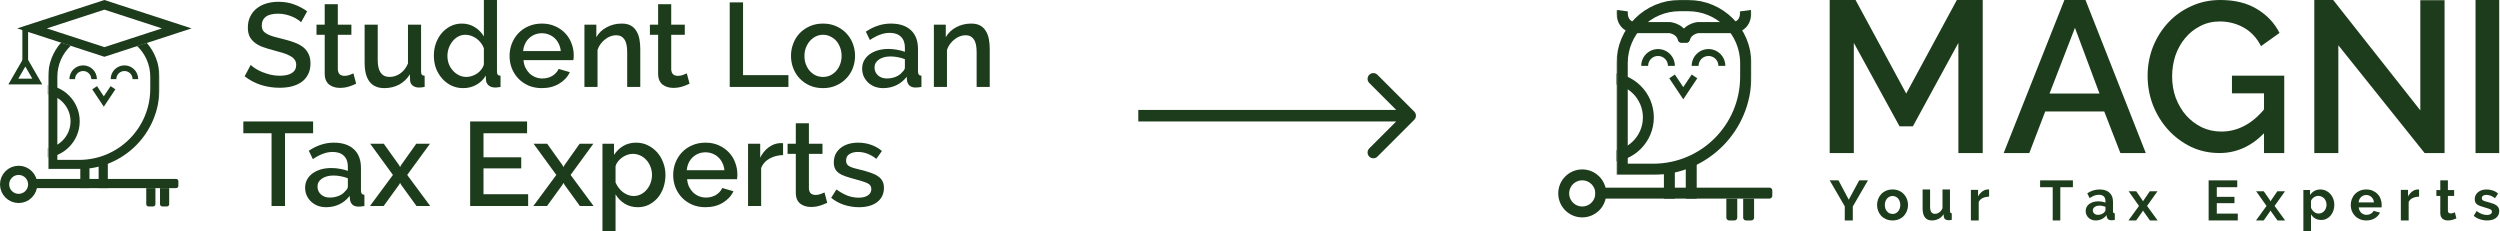 <svg width="2161" height="200" viewBox="0 0 2161 200" fill="none" xmlns="http://www.w3.org/2000/svg">
<g clip-path="url(#clip0_6051_2778)">
<mask id="mask0_6051_2778" style="mask-type:luminance" maskUnits="userSpaceOnUse" x="41" y="21" width="97" height="126">
<path d="M41.643 21.811H137.816V146.241H41.643V21.811Z" fill="white"/>
</mask>
<g mask="url(#mask0_6051_2778)">
<path fill-rule="evenodd" clip-rule="evenodd" d="M52.815 36.785C45.862 44.653 41.643 54.993 41.643 66.318V138.2V146.132H49.574H68.412C106.743 146.132 137.815 115.059 137.815 76.729V66.318C137.815 55.113 133.685 44.872 126.863 37.036L118.504 39.758C125.515 46.44 129.884 55.869 129.884 66.318V76.729C129.884 110.679 102.362 138.2 68.412 138.2H49.574V66.318C49.574 55.743 54.049 46.213 61.208 39.518L52.815 36.785Z" fill="#1D3C1C"/>
<path fill-rule="evenodd" clip-rule="evenodd" d="M78.899 68.407C78.899 64.532 75.758 61.391 71.882 61.391C68.007 61.391 64.865 64.532 64.865 68.407H59.984C59.984 61.837 65.311 56.51 71.882 56.51C78.453 56.51 83.78 61.837 83.78 68.407H78.899Z" fill="#1D3C1C"/>
<path fill-rule="evenodd" clip-rule="evenodd" d="M114.59 68.407C114.59 64.532 111.449 61.391 107.574 61.391C103.699 61.391 100.557 64.532 100.557 68.407H95.676C95.676 61.837 101.003 56.51 107.574 56.51C114.145 56.51 119.472 61.837 119.472 68.407H114.59Z" fill="#1D3C1C"/>
<path d="M97.66 75.848L89.729 87.746L81.797 75.848" stroke="#1D3C1C" stroke-width="4.957"/>
<path d="M37.43 132.363C22.235 132.363 9.916 120.045 9.916 104.849C9.916 89.654 22.235 77.336 37.43 77.336C52.625 77.336 64.943 89.654 64.943 104.849C64.943 120.045 52.625 132.363 37.43 132.363Z" stroke="#1D3C1C" stroke-width="7.932"/>
</g>
<path d="M85.267 140.787H93.199V162.6H85.267V140.787Z" fill="#1D3C1C"/>
<path d="M69.404 140.787H77.336V162.6H69.404V140.787Z" fill="#1D3C1C"/>
<path d="M154.176 156.652C154.176 155.557 153.288 154.67 152.193 154.67H26.275V162.601H152.193C153.288 162.601 154.176 161.714 154.176 160.619V156.652Z" fill="#1D3C1C"/>
<path d="M146.247 162.602H138.314V176.483C138.314 177.578 139.203 178.465 140.298 178.465H144.263C145.359 178.465 146.247 177.578 146.247 176.483V162.602Z" fill="#1D3C1C"/>
<path d="M134.347 162.602H126.416V176.483C126.416 177.578 127.303 178.465 128.399 178.465H132.365C133.46 178.465 134.347 177.578 134.347 176.483V162.602Z" fill="#1D3C1C"/>
<path d="M16.114 171.526C9.406 171.526 3.969 166.088 3.969 159.38C3.969 152.672 9.406 147.234 16.114 147.234C22.822 147.234 28.26 152.672 28.26 159.38C28.26 166.088 22.822 171.526 16.114 171.526Z" stroke="#1D3C1C" stroke-width="7.932"/>
<path d="M27.684 24.54L90.228 4.172L152.773 24.54L90.228 44.908L27.684 24.54Z" stroke="#1D3C1C" stroke-width="7.932"/>
<path d="M21.812 25.283V51.67" stroke="#1D3C1C" stroke-width="4.957" stroke-linecap="round"/>
<path d="M11.523 70.502L21.888 52.551L32.252 70.502H11.523Z" stroke="#1D3C1C" stroke-width="4.957"/>
<path d="M742.468 179.105C738.147 179.105 733.825 178.418 729.496 177.046C725.245 175.605 721.573 173.58 718.482 170.972L723.014 163.768C726.238 166.1 729.433 167.884 732.587 169.12C735.741 170.286 738.972 170.87 742.266 170.87C745.622 170.87 748.266 170.218 750.189 168.914C752.182 167.61 753.175 165.757 753.175 163.356C753.175 161.091 752.077 159.444 749.881 158.414C747.685 157.385 744.252 156.253 739.587 155.018C736.224 154.126 733.343 153.268 730.937 152.445C728.538 151.621 726.58 150.661 725.07 149.563C723.566 148.465 722.468 147.195 721.776 145.754C721.091 144.313 720.748 142.563 720.748 140.504C720.748 137.759 721.266 135.324 722.294 133.196C723.391 131.069 724.867 129.284 726.72 127.843C728.643 126.334 730.874 125.201 733.412 124.447C735.951 123.692 738.692 123.314 741.643 123.314C745.692 123.314 749.468 123.932 752.965 125.167C756.468 126.403 759.587 128.186 762.336 130.52L757.496 137.313C752.489 133.333 747.168 131.343 741.545 131.343C738.657 131.343 736.224 131.961 734.231 133.196C732.315 134.363 731.349 136.249 731.349 138.857C731.349 139.955 731.559 140.882 731.972 141.637C732.377 142.391 733.035 143.043 733.923 143.592C734.888 144.141 736.084 144.656 737.524 145.136C739.035 145.548 740.888 146.028 743.084 146.577C746.72 147.47 749.846 148.361 752.454 149.254C755.133 150.146 757.329 151.21 759.042 152.445C760.755 153.611 762.028 155.018 762.846 156.665C763.671 158.243 764.084 160.165 764.084 162.429C764.084 167.576 762.126 171.659 758.217 174.678C754.377 177.629 749.126 179.105 742.468 179.105Z" fill="#1D3C1C"/>
<path d="M715.07 175.297C713.629 175.983 711.636 176.772 709.098 177.664C706.56 178.487 703.846 178.899 700.965 178.899C699.182 178.899 697.501 178.659 695.922 178.179C694.344 177.699 692.937 176.978 691.702 176.017C690.536 175.057 689.609 173.821 688.923 172.311C688.236 170.733 687.894 168.846 687.894 166.65V132.991H680.791V124.241H687.894V106.537H699.216V124.241H710.951V132.991H699.216V163.048C699.357 164.969 699.937 166.376 700.965 167.268C702.063 168.091 703.406 168.503 704.979 168.503C706.56 168.503 708.07 168.229 709.511 167.68C710.951 167.131 712.014 166.685 712.699 166.341L715.07 175.297Z" fill="#1D3C1C"/>
<path d="M676.878 134.02C672.486 134.157 668.575 135.186 665.143 137.108C661.781 138.961 659.379 141.637 657.938 145.136V178.076H646.615V124.241H657.115V136.284C658.968 132.578 661.369 129.628 664.32 127.432C667.339 125.167 670.565 123.932 673.996 123.727C674.682 123.727 675.231 123.727 675.643 123.727C676.123 123.727 676.535 123.761 676.878 123.829V134.02Z" fill="#1D3C1C"/>
<path d="M609.796 179.105C605.609 179.105 601.801 178.384 598.37 176.943C594.939 175.433 591.988 173.409 589.518 170.87C587.116 168.331 585.229 165.38 583.856 162.017C582.552 158.655 581.9 155.086 581.9 151.312C581.9 147.538 582.552 143.97 583.856 140.607C585.229 137.176 587.116 134.191 589.518 131.652C591.988 129.045 594.939 127.02 598.37 125.579C601.801 124.069 605.644 123.314 609.898 123.314C614.084 123.314 617.858 124.069 621.221 125.579C624.652 127.089 627.569 129.113 629.97 131.652C632.372 134.122 634.191 137.039 635.426 140.401C636.73 143.695 637.382 147.161 637.382 150.798C637.382 151.621 637.347 152.41 637.279 153.165C637.21 153.852 637.142 154.435 637.073 154.915H593.944C594.149 157.317 594.698 159.478 595.591 161.4C596.551 163.321 597.752 165.003 599.193 166.444C600.703 167.816 602.384 168.879 604.237 169.635C606.158 170.389 608.149 170.767 610.207 170.767C611.717 170.767 613.193 170.596 614.633 170.252C616.143 169.84 617.516 169.291 618.751 168.605C619.986 167.85 621.084 166.959 622.044 165.929C623.005 164.9 623.761 163.768 624.309 162.532L633.985 165.311C632.132 169.36 629.044 172.688 624.721 175.296C620.466 177.835 615.491 179.105 609.796 179.105ZM626.162 147.092C625.956 144.828 625.373 142.735 624.412 140.813C623.52 138.891 622.354 137.279 620.912 135.975C619.471 134.603 617.79 133.539 615.869 132.784C613.947 132.029 611.923 131.652 609.796 131.652C607.668 131.652 605.644 132.029 603.723 132.784C601.87 133.539 600.223 134.603 598.782 135.975C597.34 137.279 596.174 138.891 595.282 140.813C594.39 142.735 593.841 144.828 593.635 147.092H626.162Z" fill="#1D3C1C"/>
<path d="M551.335 179.105C547.012 179.105 543.204 178.075 539.91 176.017C536.615 173.958 534.008 171.282 532.087 167.988V200H520.764V124.241H530.748V133.917C532.807 130.691 535.449 128.118 538.674 126.196C541.969 124.275 545.674 123.314 549.791 123.314C553.497 123.314 556.894 124.069 559.982 125.579C563.07 127.089 565.746 129.113 568.011 131.652C570.275 134.191 572.025 137.142 573.26 140.504C574.564 143.867 575.216 147.401 575.216 151.107C575.216 155.018 574.633 158.689 573.466 162.12C572.299 165.483 570.652 168.433 568.525 170.972C566.398 173.443 563.859 175.433 560.908 176.943C558.026 178.384 554.835 179.105 551.335 179.105ZM547.629 169.428C550.032 169.428 552.193 168.914 554.115 167.884C556.104 166.855 557.786 165.483 559.158 163.768C560.599 162.052 561.697 160.096 562.452 157.9C563.207 155.704 563.585 153.44 563.585 151.107C563.585 148.636 563.139 146.303 562.246 144.107C561.423 141.911 560.256 139.989 558.746 138.342C557.306 136.696 555.555 135.392 553.497 134.431C551.439 133.47 549.208 132.99 546.806 132.99C545.365 132.99 543.855 133.265 542.277 133.814C540.699 134.363 539.223 135.117 537.851 136.078C536.478 137.039 535.278 138.171 534.248 139.475C533.219 140.71 532.499 142.082 532.087 143.592V157.694C532.773 159.341 533.665 160.885 534.763 162.326C535.861 163.768 537.062 165.003 538.366 166.032C539.738 167.061 541.213 167.884 542.792 168.503C544.37 169.12 545.983 169.428 547.629 169.428Z" fill="#1D3C1C"/>
<path d="M472.954 124.24L486.13 142.665L487.056 144.415L487.982 142.665L501.055 124.24H512.892L493.232 151.209L513.098 178.075H501.261L487.982 159.752L487.056 158.105L486.13 159.752L472.851 178.075H461.014L480.88 151.209L461.219 124.24H472.954Z" fill="#1D3C1C"/>
<path d="M456.533 167.884V178.075H406.404V104.992H455.607V115.182H417.933V135.975H450.563V145.548H417.933V167.884H456.533Z" fill="#1D3C1C"/>
<path d="M331.724 124.24L344.899 142.665L345.825 144.415L346.752 142.665L359.824 124.24H371.662L352.001 151.209L371.868 178.075H360.03L346.752 159.752L345.825 158.105L344.899 159.752L331.621 178.075H319.783L339.65 151.209L319.989 124.24H331.724Z" fill="#1D3C1C"/>
<path d="M281.96 179.105C279.352 179.105 276.916 178.693 274.651 177.869C272.456 176.977 270.534 175.776 268.887 174.266C267.309 172.757 266.04 170.972 265.079 168.914C264.186 166.855 263.74 164.625 263.74 162.224C263.74 159.684 264.289 157.385 265.388 155.327C266.486 153.268 268.03 151.484 270.019 149.974C272.078 148.465 274.48 147.298 277.225 146.475C280.038 145.651 283.126 145.239 286.489 145.239C289.028 145.239 291.533 145.479 294.003 145.96C296.474 146.372 298.704 146.955 300.694 147.71V144.004C300.694 140.024 299.561 136.936 297.297 134.74C295.033 132.475 291.773 131.343 287.519 131.343C284.636 131.343 281.788 131.892 278.975 132.99C276.23 134.019 273.382 135.529 270.431 137.519L266.931 130.314C273.863 125.647 281.068 123.314 288.547 123.314C295.959 123.314 301.723 125.201 305.84 128.976C309.958 132.75 312.016 138.171 312.016 145.239V164.693C312.016 167.096 313.012 168.331 315.002 168.399V178.075C313.904 178.281 312.943 178.418 312.119 178.486C311.365 178.556 310.609 178.59 309.855 178.59C307.659 178.59 305.943 178.041 304.708 176.943C303.542 175.845 302.821 174.438 302.547 172.723L302.237 169.326C299.836 172.482 296.851 174.919 293.282 176.634C289.783 178.281 286.009 179.105 281.96 179.105ZM285.048 170.767C287.793 170.767 290.366 170.286 292.768 169.326C295.238 168.296 297.16 166.889 298.532 165.105C299.973 163.87 300.694 162.566 300.694 161.194V154.091C298.772 153.337 296.714 152.754 294.518 152.342C292.391 151.93 290.298 151.724 288.239 151.724C284.19 151.724 280.862 152.616 278.254 154.4C275.715 156.116 274.446 158.414 274.446 161.297C274.446 163.973 275.441 166.238 277.43 168.091C279.421 169.875 281.96 170.767 285.048 170.767Z" fill="#1D3C1C"/>
<path d="M270.652 115.182H246.359V178.075H234.728V115.182H210.332V104.992H270.652V115.182Z" fill="#1D3C1C"/>
<path d="M855.524 75.141H844.202V44.982C844.202 39.904 843.377 36.233 841.727 33.968C840.153 31.635 837.783 30.468 834.629 30.468C832.978 30.468 831.335 30.777 829.685 31.395C828.041 32.012 826.496 32.904 825.055 34.071C823.615 35.169 822.307 36.507 821.139 38.086C820.041 39.595 819.188 41.276 818.566 43.129V75.141H807.244V21.307H817.538V32.115C819.601 28.478 822.587 25.631 826.496 23.572C830.405 21.445 834.727 20.381 839.468 20.381C842.692 20.381 845.335 20.964 847.391 22.131C849.447 23.297 851.062 24.91 852.23 26.969C853.461 28.959 854.321 31.292 854.804 33.968C855.279 36.576 855.524 39.355 855.524 42.306V75.141Z" fill="#1D3C1C"/>
<path d="M763.457 76.171C760.849 76.171 758.415 75.76 756.149 74.936C753.954 74.043 752.031 72.843 750.387 71.333C748.807 69.823 747.534 68.039 746.576 65.981C745.688 63.922 745.24 61.692 745.24 59.29C745.24 56.751 745.786 54.452 746.884 52.393C747.982 50.335 749.527 48.55 751.52 47.041C753.576 45.531 755.975 44.364 758.723 43.541C761.534 42.718 764.625 42.306 767.989 42.306C770.527 42.306 773.03 42.546 775.499 43.026C777.975 43.438 780.198 44.021 782.191 44.776V41.071C782.191 37.09 781.058 34.002 778.793 31.806C776.527 29.542 773.268 28.41 769.016 28.41C766.135 28.41 763.289 28.959 760.471 30.057C757.73 31.086 754.877 32.596 751.933 34.586L748.429 27.38C755.359 22.714 762.569 20.381 770.044 20.381C777.457 20.381 783.219 22.268 787.338 26.042C791.457 29.817 793.513 35.238 793.513 42.306V61.76C793.513 64.162 794.506 65.397 796.499 65.466V75.141C795.401 75.348 794.443 75.485 793.618 75.553C792.863 75.622 792.107 75.656 791.352 75.656C789.156 75.656 787.443 75.107 786.205 74.009C785.037 72.911 784.317 71.504 784.045 69.789L783.737 66.392C781.331 69.549 778.352 71.985 774.779 73.701C771.282 75.348 767.506 76.171 763.457 76.171ZM766.548 67.833C769.289 67.833 771.863 67.353 774.268 66.392C776.737 65.363 778.66 63.956 780.03 62.172C781.471 60.937 782.191 59.633 782.191 58.261V51.158C780.268 50.403 778.212 49.82 776.016 49.408C773.891 48.996 771.793 48.791 769.737 48.791C765.688 48.791 762.359 49.683 759.751 51.467C757.212 53.182 755.947 55.481 755.947 58.363C755.947 61.04 756.94 63.304 758.926 65.157C760.919 66.941 763.457 67.833 766.548 67.833Z" fill="#1D3C1C"/>
<path d="M711.421 76.171C707.162 76.171 703.323 75.416 699.889 73.906C696.527 72.397 693.645 70.372 691.243 67.833C688.841 65.294 686.989 62.343 685.684 58.981C684.381 55.55 683.729 51.981 683.729 48.276C683.729 44.57 684.381 41.036 685.684 37.674C686.989 34.243 688.841 31.258 691.243 28.718C693.713 26.18 696.63 24.155 699.994 22.645C703.421 21.136 707.232 20.381 711.421 20.381C715.603 20.381 719.379 21.136 722.743 22.645C726.169 24.155 729.085 26.18 731.491 28.718C733.959 31.258 735.847 34.243 737.148 37.674C738.456 41.036 739.106 44.57 739.106 48.276C739.106 51.981 738.456 55.55 737.148 58.981C735.847 62.343 733.959 65.294 731.491 67.833C729.085 70.372 726.169 72.397 722.743 73.906C719.379 75.416 715.603 76.171 711.421 76.171ZM695.361 48.379C695.361 50.986 695.772 53.388 696.596 55.584C697.419 57.78 698.552 59.702 699.994 61.349C701.435 62.927 703.113 64.196 705.036 65.157C707.029 66.049 709.155 66.495 711.421 66.495C713.68 66.495 715.778 66.049 717.694 65.157C719.687 64.196 721.4 62.892 722.84 61.245C724.288 59.599 725.414 57.677 726.239 55.481C727.064 53.285 727.477 50.884 727.477 48.276C727.477 45.737 727.064 43.369 726.239 41.173C725.414 38.909 724.288 36.953 722.84 35.306C721.4 33.659 719.687 32.39 717.694 31.498C715.778 30.537 713.68 30.057 711.421 30.057C709.225 30.057 707.127 30.537 705.141 31.498C703.218 32.458 701.54 33.762 700.092 35.409C698.654 37.056 697.488 39.012 696.596 41.276C695.772 43.472 695.361 45.84 695.361 48.379Z" fill="#1D3C1C"/>
<path d="M630.768 75.144V2.061H642.296V64.953H681.514V75.144H630.768Z" fill="#1D3C1C"/>
<path d="M596.054 72.364C594.613 73.049 592.623 73.838 590.084 74.731C587.545 75.554 584.835 75.966 581.952 75.966C580.168 75.966 578.487 75.726 576.909 75.245C575.33 74.765 573.923 74.045 572.689 73.084C571.521 72.123 570.596 70.888 569.909 69.378C569.223 67.8 568.879 65.913 568.879 63.717V30.058H561.777V21.308H568.879V3.604H580.202V21.308H591.937V30.058H580.202V60.114C580.34 62.035 580.923 63.442 581.952 64.334C583.05 65.158 584.389 65.57 585.967 65.57C587.545 65.57 589.055 65.295 590.495 64.746C591.937 64.197 593 63.751 593.686 63.408L596.054 72.364Z" fill="#1D3C1C"/>
<path d="M553.458 75.141H542.135V44.982C542.135 39.904 541.312 36.233 539.665 33.968C538.087 31.635 535.719 30.468 532.562 30.468C530.915 30.468 529.268 30.777 527.622 31.395C525.975 32.012 524.431 32.904 522.989 34.071C521.548 35.169 520.245 36.507 519.078 38.086C517.98 39.595 517.122 41.276 516.505 43.129V75.141H505.182V21.307H515.475V32.115C517.534 28.478 520.519 25.631 524.431 23.572C528.342 21.445 532.665 20.381 537.4 20.381C540.625 20.381 543.267 20.964 545.326 22.131C547.384 23.297 548.997 24.91 550.163 26.969C551.399 28.959 552.256 31.292 552.737 33.968C553.217 36.576 553.458 39.355 553.458 42.306V75.141Z" fill="#1D3C1C"/>
<path d="M468.362 76.171C464.176 76.171 460.368 75.45 456.936 74.009C453.505 72.499 450.554 70.476 448.084 67.936C445.682 65.397 443.795 62.447 442.423 59.084C441.119 55.721 440.467 52.153 440.467 48.379C440.467 44.605 441.119 41.036 442.423 37.674C443.795 34.243 445.682 31.258 448.084 28.718C450.554 26.111 453.505 24.087 456.936 22.645C460.368 21.136 464.21 20.381 468.465 20.381C472.651 20.381 476.425 21.136 479.788 22.645C483.219 24.155 486.135 26.18 488.537 28.718C490.939 31.189 492.757 34.105 493.993 37.468C495.296 40.762 495.948 44.227 495.948 47.864C495.948 48.688 495.914 49.477 495.845 50.232C495.777 50.918 495.708 51.501 495.64 51.982H452.51C452.716 54.383 453.265 56.545 454.157 58.466C455.118 60.388 456.319 62.069 457.76 63.51C459.27 64.882 460.951 65.946 462.804 66.701C464.725 67.456 466.715 67.833 468.774 67.833C470.284 67.833 471.759 67.662 473.2 67.319C474.709 66.907 476.082 66.358 477.317 65.672C478.552 64.917 479.65 64.025 480.611 62.995C481.572 61.966 482.327 60.834 482.876 59.599L492.551 62.378C490.698 66.427 487.611 69.755 483.287 72.362C479.033 74.901 474.058 76.171 468.362 76.171ZM484.728 44.159C484.523 41.894 483.94 39.801 482.979 37.88C482.086 35.958 480.92 34.346 479.479 33.042C478.037 31.669 476.356 30.606 474.435 29.851C472.514 29.096 470.489 28.718 468.362 28.718C466.235 28.718 464.21 29.096 462.289 29.851C460.436 30.606 458.789 31.669 457.348 33.042C455.907 34.346 454.74 35.958 453.849 37.88C452.956 39.801 452.407 41.894 452.201 44.159H484.728Z" fill="#1D3C1C"/>
<path d="M400.349 76.171C396.712 76.171 393.35 75.45 390.262 74.009C387.173 72.499 384.497 70.475 382.233 67.936C379.968 65.397 378.184 62.446 376.881 59.084C375.645 55.653 375.027 51.981 375.027 48.07C375.027 44.296 375.611 40.762 376.777 37.468C378.013 34.105 379.694 31.155 381.821 28.616C384.017 26.076 386.556 24.087 389.438 22.645C392.389 21.136 395.614 20.381 399.114 20.381C403.437 20.381 407.246 21.445 410.539 23.572C413.834 25.631 416.407 28.272 418.26 31.498V0H429.583V61.76C429.583 63.064 429.788 63.99 430.2 64.539C430.68 65.088 431.504 65.397 432.67 65.466V75.141C431.504 75.348 430.543 75.485 429.788 75.553C429.102 75.622 428.519 75.656 428.039 75.656C425.773 75.656 423.921 75.073 422.48 73.906C421.039 72.74 420.25 71.23 420.113 69.377L419.906 65.363C417.916 68.725 415.206 71.367 411.775 73.289C408.343 75.21 404.535 76.171 400.349 76.171ZM403.128 66.495C404.775 66.495 406.422 66.221 408.069 65.672C409.716 65.123 411.226 64.368 412.598 63.407C413.971 62.446 415.137 61.314 416.098 60.01C417.127 58.706 417.848 57.3 418.26 55.79V41.688C417.642 39.973 416.75 38.394 415.583 36.953C414.485 35.512 413.215 34.277 411.775 33.248C410.334 32.218 408.79 31.429 407.143 30.88C405.564 30.331 403.952 30.057 402.305 30.057C400.04 30.057 397.948 30.571 396.026 31.601C394.173 32.63 392.56 34.002 391.188 35.718C389.815 37.434 388.718 39.389 387.894 41.585C387.139 43.781 386.762 46.046 386.762 48.379C386.762 50.849 387.173 53.182 387.997 55.378C388.889 57.574 390.09 59.496 391.599 61.143C393.109 62.79 394.825 64.093 396.746 65.054C398.736 66.015 400.864 66.495 403.128 66.495Z" fill="#1D3C1C"/>
<path d="M332.27 76.172C326.644 76.172 322.389 74.354 319.507 70.716C316.625 67.011 315.184 61.521 315.184 54.247V21.309H326.506V51.983C326.506 61.659 329.937 66.496 336.8 66.496C340.025 66.496 343.079 65.501 345.961 63.511C348.843 61.521 351.073 58.639 352.651 54.865V21.309H363.974V61.761C363.974 63.065 364.18 63.992 364.592 64.541C365.072 65.09 365.895 65.398 367.062 65.467V75.143C365.895 75.349 364.935 75.486 364.18 75.555C363.425 75.624 362.705 75.658 362.019 75.658C359.96 75.658 358.21 75.109 356.769 74.011C355.328 72.844 354.573 71.369 354.505 69.585L354.298 64.232C351.897 68.143 348.775 71.128 344.931 73.187C341.088 75.177 336.868 76.172 332.27 76.172Z" fill="#1D3C1C"/>
<path d="M307.859 72.364C306.418 73.049 304.427 73.838 301.888 74.731C299.35 75.554 296.639 75.966 293.757 75.966C291.973 75.966 290.291 75.726 288.713 75.245C287.134 74.765 285.728 74.045 284.493 73.084C283.326 72.123 282.4 70.888 281.714 69.378C281.028 67.8 280.684 65.913 280.684 63.717V30.058H273.582V21.308H280.684V3.604H292.007V21.308H303.741V30.058H292.007V60.114C292.144 62.035 292.727 63.442 293.757 64.334C294.855 65.158 296.193 65.57 297.772 65.57C299.35 65.57 300.859 65.295 302.3 64.746C303.741 64.197 304.805 63.751 305.491 63.408L307.859 72.364Z" fill="#1D3C1C"/>
<path d="M260.255 19.25C259.569 18.495 258.574 17.706 257.27 16.882C255.966 15.99 254.422 15.166 252.638 14.412C250.922 13.657 249.001 13.039 246.874 12.559C244.815 12.079 242.688 11.838 240.492 11.838C235.619 11.838 232.017 12.73 229.684 14.515C227.419 16.299 226.287 18.769 226.287 21.926C226.287 23.71 226.63 25.185 227.317 26.352C228.071 27.45 229.203 28.445 230.713 29.337C232.223 30.16 234.11 30.915 236.375 31.602C238.639 32.219 241.281 32.905 244.301 33.66C248.006 34.552 251.334 35.547 254.285 36.645C257.304 37.743 259.843 39.081 261.902 40.66C263.961 42.238 265.539 44.194 266.637 46.527C267.803 48.791 268.387 51.571 268.387 54.865C268.387 58.57 267.666 61.761 266.225 64.438C264.853 67.114 262.931 69.31 260.461 71.025C258.059 72.672 255.246 73.907 252.02 74.731C248.795 75.486 245.33 75.863 241.624 75.863C236.066 75.863 230.679 75.039 225.463 73.392C220.317 71.677 215.65 69.207 211.465 65.981L216.714 56.1C217.606 56.992 218.876 57.987 220.523 59.085C222.238 60.183 224.194 61.212 226.39 62.173C228.654 63.065 231.091 63.854 233.698 64.54C236.306 65.158 239.017 65.467 241.83 65.467C246.359 65.467 249.859 64.678 252.329 63.099C254.8 61.521 256.035 59.188 256.035 56.1C256.035 54.247 255.554 52.703 254.594 51.468C253.702 50.233 252.398 49.169 250.682 48.277C248.967 47.316 246.874 46.458 244.403 45.703C241.933 44.949 239.119 44.16 235.963 43.336C232.326 42.375 229.135 41.38 226.39 40.351C223.714 39.253 221.484 37.949 219.699 36.44C217.915 34.93 216.542 33.18 215.582 31.19C214.69 29.131 214.244 26.661 214.244 23.779C214.244 20.21 214.93 17.054 216.303 14.309C217.675 11.495 219.528 9.162 221.861 7.309C224.263 5.388 227.076 3.947 230.301 2.986C233.526 2.025 237.026 1.545 240.801 1.545C245.742 1.545 250.305 2.334 254.491 3.912C258.677 5.491 262.348 7.446 265.505 9.78L260.255 19.25Z" fill="#1D3C1C"/>
</g>
<path d="M1222.48 103.536C1224.43 101.583 1224.43 98.417 1222.48 96.465L1190.66 64.645C1188.71 62.692 1185.54 62.692 1183.59 64.645C1181.64 66.597 1181.64 69.763 1183.59 71.716L1211.87 100L1183.59 128.284C1181.64 130.237 1181.64 133.403 1183.59 135.355C1185.54 137.308 1188.71 137.308 1190.66 135.355L1222.48 103.536ZM983.943 105H1218.94V95H983.943V105Z" fill="#1D3C1C"/>
<g clip-path="url(#clip1_6051_2778)">
<mask id="mask1_6051_2778" style="mask-type:luminance" maskUnits="userSpaceOnUse" x="1397" y="0" width="117" height="152">
<path d="M1397.33 0H1513.87V151.181H1397.33V0Z" fill="white"/>
</mask>
<g mask="url(#mask1_6051_2778)">
<path d="M1459.34 4.848H1451.86C1424.42 4.848 1402.18 27.09 1402.18 54.527V146.336H1429.05C1473.22 146.336 1509.02 110.53 1509.02 66.363V54.527C1509.02 27.09 1486.78 4.848 1459.34 4.848Z" stroke="#1D3C1C" stroke-width="9.694"/>
<path fill-rule="evenodd" clip-rule="evenodd" d="M1441.78 56.951C1441.78 52.215 1437.94 48.376 1433.21 48.376C1428.47 48.376 1424.63 52.215 1424.63 56.951M1424.63 56.951H1418.67C1418.67 48.92 1425.18 42.41 1433.21 42.41C1441.24 42.41 1447.75 48.92 1447.75 56.951H1441.78" fill="#1D3C1C"/>
<path fill-rule="evenodd" clip-rule="evenodd" d="M1485.4 56.952C1485.4 52.215 1481.56 48.375 1476.83 48.375C1472.09 48.375 1468.25 52.215 1468.25 56.952M1468.25 56.952H1462.28C1462.28 48.919 1468.8 42.408 1476.83 42.408C1484.86 42.408 1491.37 48.919 1491.37 56.952H1485.4" fill="#1D3C1C"/>
<path fill-rule="evenodd" clip-rule="evenodd" d="M1511.45 20.69C1513.82 16.489 1514.04 11.723 1513.61 8.615L1503.97 9.878C1504.21 11.638 1504 14.173 1502.94 16.055C1502.1 17.545 1500.53 19.07 1496.57 19.07H1467.58L1467.32 19.098C1464.53 19.394 1460.55 20.58 1457.15 23.281C1454.05 25.745 1451.52 29.423 1450.9 34.432C1450.74 35.748 1451.83 36.828 1453.16 36.828H1458.08C1459.41 36.828 1460.43 35.732 1460.78 34.451C1461.23 32.734 1462.18 31.567 1463.26 30.711C1464.86 29.443 1466.84 28.808 1468.14 28.627H1496.57C1503.98 28.627 1508.85 25.285 1511.45 20.69Z" fill="#1D3C1C"/>
<path fill-rule="evenodd" clip-rule="evenodd" d="M1399.67 20.69C1397.3 16.489 1397.08 11.723 1397.5 8.615L1407.15 9.878C1406.91 11.638 1407.12 14.173 1408.18 16.055C1409.02 17.545 1410.59 19.07 1414.54 19.07H1443.54L1443.8 19.098C1446.59 19.394 1450.57 20.58 1453.97 23.281C1457.07 25.745 1459.6 29.423 1460.22 34.432C1460.38 35.748 1459.29 36.828 1457.96 36.828H1453.04C1451.71 36.828 1450.68 35.732 1450.34 34.451C1449.88 32.734 1448.93 31.567 1447.86 30.711C1446.26 29.443 1444.28 28.808 1442.98 28.627H1414.54C1407.14 28.627 1402.27 25.285 1399.67 20.69Z" fill="#1D3C1C"/>
<path d="M1464.71 66.037L1455.02 80.578L1445.32 66.037" stroke="#1D3C1C" stroke-width="5.827"/>
<path d="M1391.1 135.229C1372.46 135.229 1357.35 120.119 1357.35 101.481C1357.35 82.844 1372.46 67.734 1391.1 67.734C1409.74 67.734 1424.85 82.844 1424.85 101.481C1424.85 120.119 1409.74 135.229 1391.1 135.229Z" stroke="#1D3C1C" stroke-width="9.449"/>
</g>
<path d="M1447.73 140.945H1438.28V171.654H1447.73V140.945Z" fill="#1D3C1C"/>
<path d="M1466.63 140.945H1457.18V171.654H1466.63V140.945Z" fill="#1D3C1C"/>
<path d="M1531.98 164.627C1531.98 163.288 1530.9 162.203 1529.56 162.203H1379.23V171.652H1529.56C1530.9 171.652 1531.98 170.567 1531.98 169.228V164.627Z" fill="#1D3C1C"/>
<path d="M1516.23 171.652H1506.79V188.126C1506.79 189.465 1507.87 190.55 1509.21 190.55H1513.81C1515.15 190.55 1516.23 189.465 1516.23 188.126V171.652Z" fill="#1D3C1C"/>
<path d="M1501.69 171.652H1492.24V188.126C1492.24 189.465 1493.33 190.55 1494.67 190.55H1499.27C1500.61 190.55 1501.69 189.465 1501.69 188.126V171.652Z" fill="#1D3C1C"/>
<path d="M1367.68 183.198C1358.84 183.198 1351.67 176.027 1351.67 167.182C1351.67 158.337 1358.84 151.166 1367.68 151.166C1376.53 151.166 1383.7 158.337 1383.7 167.182C1383.7 176.027 1376.53 183.198 1367.68 183.198Z" stroke="#1D3C1C" stroke-width="9.449"/>
<path d="M2139.85 132.283V0H2160.32V132.283H2139.85Z" fill="#1D3C1C"/>
<path d="M2021.26 39.126V132.283H2000.48V0H2016.81L2092.12 95.393V0.186H2113.08V132.283H2095.83L2021.26 39.126Z" fill="#1D3C1C"/>
<path d="M1957.01 115.197C1945.85 126.588 1933.02 132.283 1918.51 132.283C1909.71 132.283 1901.52 130.507 1893.96 126.955C1886.4 123.281 1879.82 118.381 1874.24 112.257C1868.67 106.133 1864.26 99.029 1861.04 90.945C1857.94 82.861 1856.39 74.409 1856.39 65.591C1856.39 56.772 1857.94 48.381 1861.04 40.42C1864.26 32.458 1868.67 25.477 1874.24 19.475C1879.82 13.473 1886.46 8.758 1894.15 5.328C1901.84 1.776 1910.2 0 1919.26 0C1931.91 0 1942.51 2.633 1951.06 7.9C1959.62 13.045 1966.07 19.904 1970.41 28.478L1954.41 39.869C1950.81 32.765 1945.85 27.436 1939.53 23.884C1933.21 20.332 1926.26 18.556 1918.7 18.556C1912.5 18.556 1906.86 19.904 1901.77 22.598C1896.69 25.171 1892.35 28.661 1888.75 33.071C1885.16 37.358 1882.37 42.38 1880.38 48.136C1878.52 53.893 1877.59 59.895 1877.59 66.142C1877.59 72.756 1878.65 78.942 1880.75 84.698C1882.99 90.455 1885.96 95.477 1889.68 99.764C1893.53 104.05 1898.05 107.48 1903.26 110.053C1908.47 112.502 1914.11 113.727 1920.19 113.727C1926.88 113.727 1933.27 112.196 1939.34 109.134C1945.54 106.072 1951.44 101.234 1957.01 94.62V80.656H1929.3V65.407H1974.5V132.283H1957.01V115.197Z" fill="#1D3C1C"/>
<path d="M1784.47 0H1802.71L1854.82 132.283H1832.86L1818.9 96.324H1767.9L1754.13 132.283H1731.98L1784.47 0ZM1814.8 80.861L1793.59 24.035L1771.62 80.861H1814.8Z" fill="#1D3C1C"/>
<path d="M1692.82 132.283V37.077L1653.5 109.18H1641.95L1602.45 37.077V132.283H1581.59V0H1603.94L1647.73 80.861L1691.51 0H1713.87V132.283H1692.82Z" fill="#1D3C1C"/>
<path d="M2149.92 190.551C2147.76 190.551 2145.64 190.207 2143.58 189.518C2141.53 188.829 2139.75 187.844 2138.28 186.564L2140.74 182.43C2142.3 183.546 2143.83 184.399 2145.3 184.99C2146.81 185.548 2148.3 185.827 2149.77 185.827C2151.08 185.827 2152.11 185.58 2152.86 185.088C2153.62 184.596 2154 183.891 2154 182.972C2154 182.053 2153.55 181.381 2152.67 180.954C2151.79 180.528 2150.34 180.036 2148.34 179.478C2146.67 179.019 2145.26 178.576 2144.08 178.149C2142.9 177.723 2141.95 177.247 2141.23 176.722C2140.51 176.164 2139.98 175.541 2139.66 174.852C2139.33 174.13 2139.16 173.277 2139.16 172.293C2139.16 170.981 2139.41 169.8 2139.9 168.749C2140.42 167.7 2141.15 166.814 2142.06 166.093C2142.98 165.338 2144.05 164.764 2145.26 164.37C2146.5 163.976 2147.84 163.779 2149.28 163.779C2151.21 163.779 2153.01 164.058 2154.68 164.616C2156.38 165.174 2157.94 166.076 2159.34 167.323L2156.7 171.308C2155.38 170.324 2154.11 169.603 2152.86 169.144C2151.65 168.684 2150.44 168.455 2149.23 168.455C2148.12 168.455 2147.19 168.684 2146.43 169.144C2145.68 169.603 2145.3 170.341 2145.3 171.358C2145.3 171.817 2145.38 172.194 2145.55 172.49C2145.75 172.785 2146.04 173.048 2146.43 173.278C2146.82 173.507 2147.34 173.737 2147.96 173.966C2148.61 174.163 2149.42 174.376 2150.36 174.606C2152.13 175.065 2153.64 175.525 2154.88 175.984C2156.16 176.443 2157.19 176.968 2157.97 177.559C2158.79 178.149 2159.38 178.838 2159.74 179.626C2160.13 180.38 2160.33 181.299 2160.33 182.382C2160.33 184.908 2159.4 186.909 2157.53 188.386C2155.67 189.829 2153.12 190.551 2149.92 190.551Z" fill="#1D3C1C"/>
<path d="M2123.32 188.778C2122.44 189.172 2121.36 189.566 2120.08 189.961C2118.8 190.355 2117.46 190.552 2116.06 190.552C2115.14 190.552 2114.27 190.437 2113.46 190.207C2112.67 189.977 2111.97 189.616 2111.34 189.123C2110.76 188.597 2110.28 187.94 2109.92 187.151C2109.56 186.33 2109.38 185.344 2109.38 184.194V169.361H2106V164.284H2109.38V155.906H2115.96V164.284H2121.36V169.361H2115.96V181.977C2115.96 182.897 2116.19 183.554 2116.64 183.948C2117.14 184.309 2117.72 184.491 2118.41 184.491C2119.1 184.491 2119.77 184.376 2120.42 184.145C2121.08 183.915 2121.6 183.718 2121.99 183.553L2123.32 188.778Z" fill="#1D3C1C"/>
<path d="M2091.04 169.981C2088.98 170.014 2087.15 170.418 2085.53 171.19C2083.92 171.93 2082.76 173.056 2082.05 174.568V190.551H2075.29V164.132H2081.5V169.779C2081.97 168.871 2082.52 168.065 2083.16 167.359C2083.8 166.619 2084.49 165.981 2085.23 165.443C2085.97 164.905 2086.71 164.502 2087.45 164.233C2088.23 163.93 2088.97 163.779 2089.67 163.779C2090.04 163.779 2090.31 163.779 2090.48 163.779C2090.68 163.779 2090.87 163.796 2091.04 163.83V169.981Z" fill="#1D3C1C"/>
<path d="M2045.42 190.551C2043.37 190.551 2041.52 190.206 2039.87 189.516C2038.21 188.793 2036.8 187.823 2035.63 186.607C2034.46 185.39 2033.55 183.977 2032.91 182.367C2032.29 180.756 2031.98 179.064 2031.98 177.289C2031.98 175.448 2032.29 173.722 2032.91 172.112C2033.52 170.468 2034.41 169.038 2035.58 167.822C2036.75 166.573 2038.16 165.587 2039.82 164.864C2041.5 164.141 2043.39 163.779 2045.46 163.779C2047.54 163.779 2049.39 164.141 2051.01 164.864C2052.67 165.587 2054.06 166.556 2055.2 167.773C2056.37 168.989 2057.24 170.402 2057.83 172.013C2058.44 173.623 2058.75 175.3 2058.75 177.042C2058.75 177.469 2058.74 177.88 2058.7 178.275C2058.7 178.669 2058.67 178.997 2058.61 179.26H2038.89C2038.99 180.279 2039.23 181.183 2039.62 181.972C2040.01 182.761 2040.52 183.435 2041.13 183.993C2041.75 184.553 2042.45 184.979 2043.22 185.275C2044 185.571 2044.81 185.719 2045.66 185.719C2046.96 185.719 2048.17 185.407 2049.31 184.782C2050.48 184.125 2051.27 183.271 2051.69 182.219L2057.29 183.797C2056.35 185.768 2054.84 187.396 2052.76 188.678C2050.72 189.927 2048.27 190.551 2045.42 190.551ZM2052.03 174.971C2051.87 173.032 2051.16 171.487 2049.89 170.337C2048.66 169.153 2047.15 168.562 2045.37 168.562C2044.49 168.562 2043.66 168.726 2042.88 169.055C2042.14 169.351 2041.47 169.778 2040.89 170.337C2040.3 170.895 2039.82 171.569 2039.43 172.358C2039.07 173.147 2038.86 174.018 2038.8 174.971H2052.03Z" fill="#1D3C1C"/>
<path d="M2006.51 190.144C2004.48 190.144 2002.7 189.707 2001.19 188.833C1999.68 187.927 1998.49 186.712 1997.64 185.191V200H1991.03V164.216H1996.8V168.586C1997.76 167.097 1998.99 165.932 2000.5 165.09C2002.01 164.216 2003.75 163.779 2005.73 163.779C2007.47 163.779 2009.08 164.135 2010.56 164.848C2012.04 165.527 2013.3 166.466 2014.35 167.664C2015.44 168.829 2016.28 170.221 2016.87 171.839C2017.49 173.425 2017.8 175.108 2017.8 176.889C2017.8 178.734 2017.53 180.465 2016.97 182.084C2016.41 183.702 2015.62 185.11 2014.6 186.308C2013.61 187.505 2012.43 188.444 2011.05 189.124C2009.67 189.804 2008.16 190.144 2006.51 190.144ZM2004.3 184.608C2005.28 184.608 2006.19 184.398 2007.01 183.977C2007.86 183.556 2008.59 182.99 2009.18 182.278C2009.77 181.566 2010.23 180.741 2010.56 179.802C2010.89 178.863 2011.05 177.892 2011.05 176.889C2011.05 175.82 2010.87 174.833 2010.51 173.927C2010.15 172.988 2009.64 172.179 2008.98 171.499C2008.36 170.819 2007.6 170.286 2006.71 169.897C2005.86 169.508 2004.92 169.314 2003.9 169.314C2003.28 169.314 2002.64 169.427 2001.98 169.654C2001.32 169.849 2000.71 170.14 2000.15 170.528C1999.6 170.916 1999.09 171.37 1998.63 171.888C1998.2 172.405 1997.87 172.972 1997.64 173.587V179.559C1998.23 181.016 1999.14 182.23 2000.35 183.201C2001.57 184.139 2002.88 184.608 2004.3 184.608Z" fill="#1D3C1C"/>
<path d="M1956.82 165.355L1962.26 173.241L1962.64 174.107L1963.12 173.241L1968.51 165.355H1975.14L1966.15 178.002L1975.29 190.552H1968.65L1963.07 182.715L1962.64 181.897L1962.26 182.715L1956.73 190.552H1950.09L1959.18 178.002L1950.23 165.355H1956.82Z" fill="#1D3C1C"/>
<path d="M1934.34 184.647V190.552H1909.15V155.906H1933.88V161.811H1916.2V170.155H1931.48V175.62H1916.2V184.647H1934.34Z" fill="#1D3C1C"/>
<path d="M1846.59 165.355L1852.02 173.241L1852.4 174.107L1852.89 173.241L1858.27 165.355H1864.91L1855.91 178.002L1865.05 190.552H1858.41L1852.84 182.715L1852.4 181.897L1852.02 182.715L1846.49 190.552H1839.85L1848.94 178.002L1840 165.355H1846.59Z" fill="#1D3C1C"/>
<path d="M1811.57 190.551C1810.33 190.551 1809.18 190.354 1808.11 189.96C1807.04 189.532 1806.11 188.956 1805.33 188.234C1804.55 187.478 1803.93 186.607 1803.48 185.62C1803.06 184.634 1802.85 183.55 1802.85 182.367C1802.85 181.15 1803.11 180.033 1803.63 179.014C1804.18 177.962 1804.93 177.075 1805.87 176.352C1806.84 175.628 1808 175.07 1809.33 174.675C1810.66 174.248 1812.12 174.034 1813.71 174.034C1814.85 174.034 1815.96 174.133 1817.03 174.33C1818.13 174.527 1819.11 174.807 1819.95 175.168V173.69C1819.95 171.98 1819.46 170.665 1818.49 169.745C1817.55 168.825 1816.13 168.364 1814.25 168.364C1812.89 168.364 1811.55 168.611 1810.25 169.104C1808.95 169.597 1807.62 170.32 1806.26 171.273L1804.26 167.082C1807.54 164.88 1811.08 163.779 1814.88 163.779C1818.56 163.779 1821.4 164.7 1823.41 166.54C1825.46 168.348 1826.48 170.978 1826.48 174.429V182.465C1826.48 183.156 1826.6 183.649 1826.82 183.945C1827.08 184.24 1827.49 184.404 1828.04 184.438V190.058C1826.94 190.288 1825.98 190.403 1825.17 190.403C1823.93 190.403 1822.97 190.123 1822.29 189.565C1821.64 189.006 1821.24 188.267 1821.07 187.346L1820.93 185.916C1819.79 187.428 1818.41 188.579 1816.78 189.367C1815.16 190.156 1813.42 190.551 1811.57 190.551ZM1813.42 185.719C1814.53 185.719 1815.57 185.522 1816.54 185.127C1817.55 184.733 1818.33 184.208 1818.88 183.55C1819.59 182.991 1819.95 182.367 1819.95 181.676V178.718C1819.17 178.423 1818.33 178.192 1817.42 178.028C1816.51 177.83 1815.63 177.732 1814.79 177.732C1813.1 177.732 1811.72 178.127 1810.64 178.916C1809.57 179.671 1809.04 180.641 1809.04 181.824C1809.04 182.942 1809.46 183.879 1810.3 184.634C1811.15 185.358 1812.19 185.719 1813.42 185.719Z" fill="#1D3C1C"/>
<path d="M1791.82 161.811H1780.93V190.552H1774.36V161.811H1763.47V155.906H1791.82V161.811Z" fill="#1D3C1C"/>
<path d="M1719.38 169.981C1717.33 170.014 1715.49 170.418 1713.88 171.19C1712.26 171.93 1711.1 173.056 1710.4 174.568V190.551H1703.63V164.132H1709.84V169.779C1710.31 168.871 1710.87 168.065 1711.51 167.359C1712.15 166.619 1712.84 165.981 1713.58 165.443C1714.32 164.905 1715.06 164.502 1715.8 164.233C1716.57 163.93 1717.31 163.779 1718.02 163.779C1718.39 163.779 1718.66 163.779 1718.83 163.779C1719.03 163.779 1719.21 163.796 1719.38 163.83V169.981Z" fill="#1D3C1C"/>
<path d="M1669.87 190.551C1667.26 190.551 1665.28 189.682 1663.93 187.944C1662.58 186.206 1661.9 183.632 1661.9 180.223V163.779H1668.37V178.769C1668.37 182.814 1669.77 184.836 1672.57 184.836C1673.83 184.836 1675.03 184.451 1676.19 183.682C1677.38 182.88 1678.35 181.677 1679.09 180.073V163.779H1685.55V182.329C1685.55 183.03 1685.67 183.532 1685.89 183.833C1686.15 184.134 1686.55 184.301 1687.1 184.334V190.049C1686.46 190.183 1685.91 190.267 1685.46 190.301C1685.04 190.334 1684.65 190.35 1684.3 190.35C1683.14 190.35 1682.19 190.083 1681.45 189.549C1680.74 188.98 1680.33 188.212 1680.2 187.242L1680.05 185.137C1678.93 186.941 1677.48 188.295 1675.71 189.197C1673.94 190.1 1671.99 190.551 1669.87 190.551Z" fill="#1D3C1C"/>
<path d="M1635.94 190.551C1633.86 190.551 1631.99 190.19 1630.33 189.466C1628.67 188.743 1627.26 187.774 1626.09 186.557C1624.95 185.308 1624.07 183.879 1623.46 182.268C1622.84 180.657 1622.53 178.964 1622.53 177.19C1622.53 175.382 1622.84 173.673 1623.46 172.062C1624.07 170.452 1624.95 169.038 1626.09 167.822C1627.26 166.573 1628.67 165.587 1630.33 164.864C1631.99 164.141 1633.86 163.779 1635.94 163.779C1638.02 163.779 1639.87 164.141 1641.5 164.864C1643.16 165.587 1644.55 166.573 1645.69 167.822C1646.86 169.038 1647.76 170.452 1648.37 172.062C1648.99 173.673 1649.3 175.382 1649.3 177.19C1649.3 178.964 1648.99 180.657 1648.37 182.268C1647.76 183.879 1646.88 185.308 1645.74 186.557C1644.6 187.774 1643.21 188.743 1641.55 189.466C1639.89 190.19 1638.02 190.551 1635.94 190.551ZM1629.26 177.19C1629.26 178.34 1629.42 179.392 1629.75 180.345C1630.1 181.265 1630.58 182.071 1631.16 182.761C1631.78 183.451 1632.49 183.993 1633.31 184.388C1634.12 184.749 1635 184.93 1635.94 184.93C1636.88 184.93 1637.76 184.749 1638.57 184.388C1639.39 183.993 1640.08 183.451 1640.67 182.761C1641.29 182.071 1641.76 181.249 1642.08 180.296C1642.44 179.342 1642.62 178.291 1642.62 177.141C1642.62 176.023 1642.44 174.987 1642.08 174.034C1641.76 173.081 1641.29 172.26 1640.67 171.569C1640.08 170.879 1639.39 170.353 1638.57 169.992C1637.76 169.597 1636.88 169.4 1635.94 169.4C1635 169.4 1634.12 169.597 1633.31 169.992C1632.49 170.386 1631.78 170.928 1631.16 171.619C1630.58 172.308 1630.1 173.13 1629.75 174.084C1629.42 175.037 1629.26 176.072 1629.26 177.19Z" fill="#1D3C1C"/>
<path d="M1589.19 155.906L1598.07 172.594L1607.1 155.906H1614.66L1601.57 178.45V190.552H1594.62V178.353L1581.59 155.906H1589.19Z" fill="#1D3C1C"/>
</g>
<defs>
<clipPath id="clip0_6051_2778">
<rect width="855.944" height="200" fill="white"/>
</clipPath>
<clipPath id="clip1_6051_2778">
<rect width="813.386" height="200" fill="white" transform="translate(1346.94)"/>
</clipPath>
</defs>
</svg>
